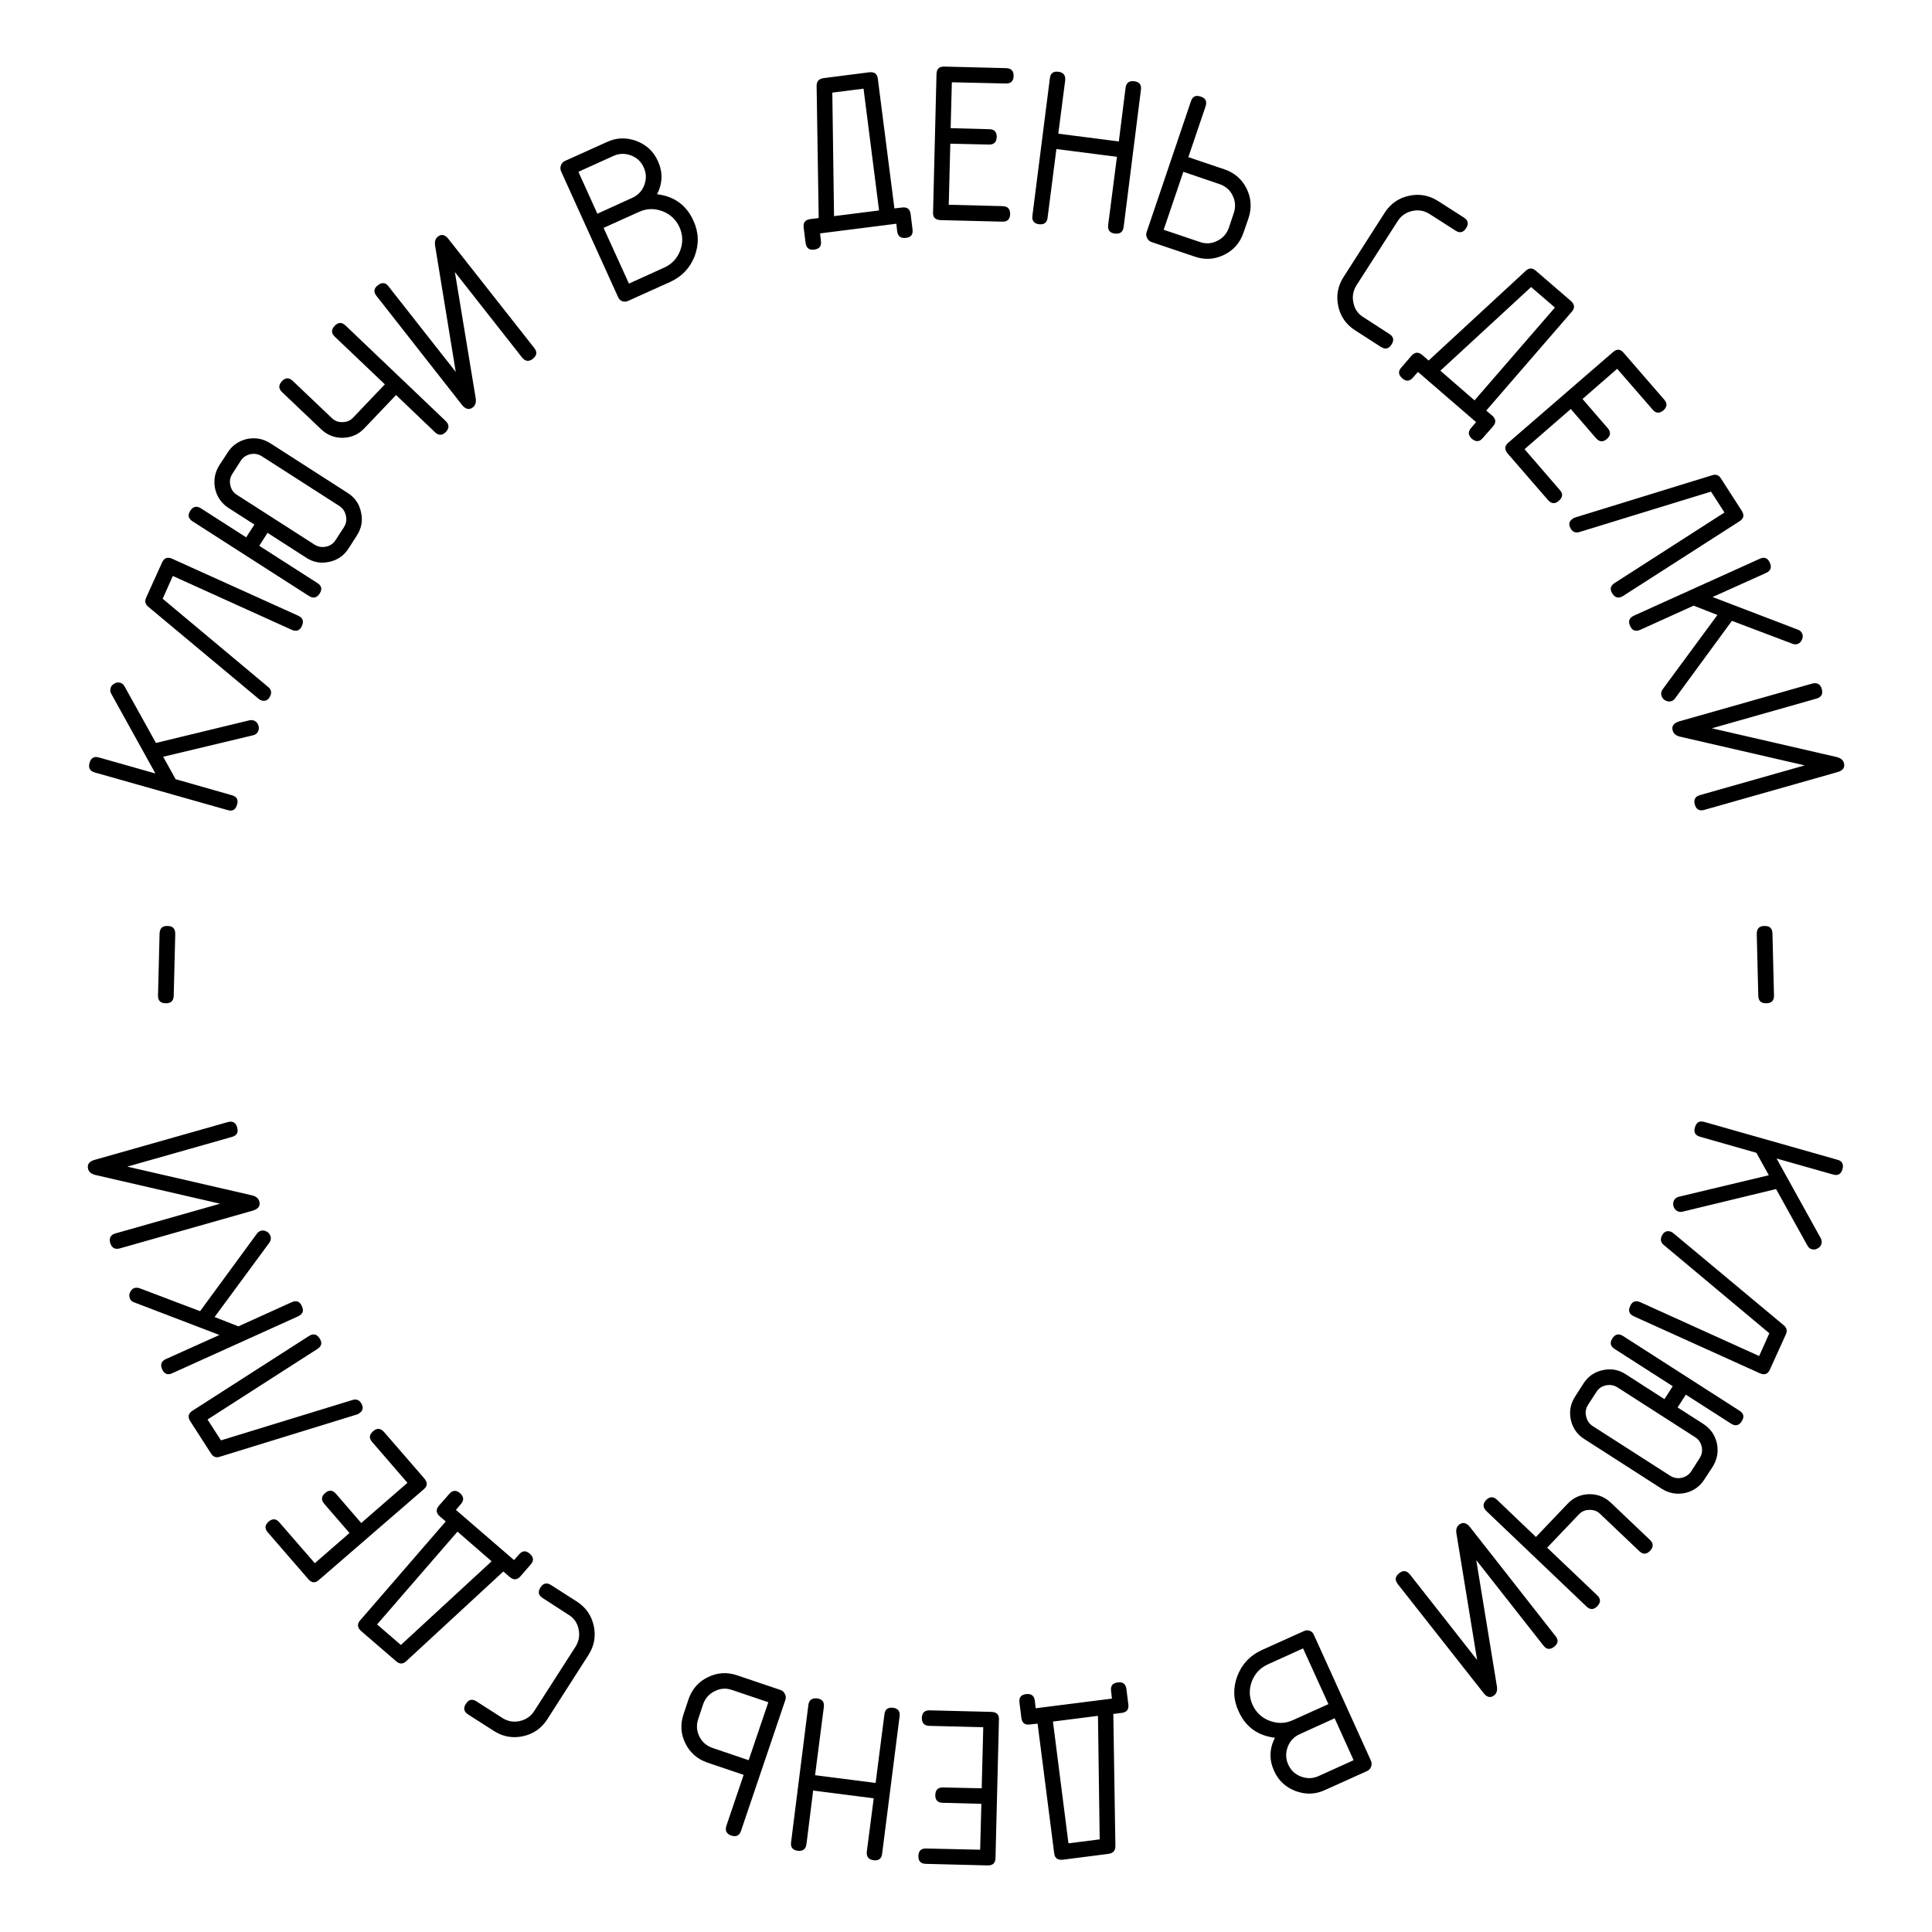 <svg  viewBox="0 0 112 112"
 xmlns="http://www.w3.org/2000/svg" xml:space="preserve" xmlns:xlink="http://www.w3.org/1999/xlink" version="1.1"
 style="shape-rendering:geometricPrecision; text-rendering:geometricPrecision; image-rendering:optimizeQuality; fill-rule:evenodd; clip-rule:evenodd">
  <g>

    <animateTransform
      attributeName="transform"
      type="rotate"
      from="0, 56, 56" to="360, 56, 56"
      dur="10s"
      repeatCount="indefinite"
      />

     <path fill="#000000" stroke="none" d="M14.69 41.76c0.12,0.04 0.2,0.11 0.26,0.22 0.06,0.12 0.07,0.23 0.04,0.35 -0.05,0.16 -0.16,0.26 -0.34,0.3l-5.19 1.24 0.72 1.3 3.26 0.93c0.29,0.08 0.39,0.27 0.3,0.55 -0.08,0.29 -0.26,0.4 -0.55,0.31l-7.7 -2.18c-0.28,-0.08 -0.38,-0.27 -0.3,-0.55 0.08,-0.29 0.26,-0.4 0.54,-0.32l3.28 0.93 -2.56 -4.62c-0.06,-0.11 -0.07,-0.22 -0.04,-0.33 0.03,-0.11 0.1,-0.2 0.22,-0.26 0.11,-0.07 0.22,-0.08 0.34,-0.05 0.11,0.03 0.19,0.1 0.25,0.21l1.82 3.28 5.41 -1.31c0.09,-0.02 0.17,-0.02 0.24,0zm2.59 -6.07c0.27,0.12 0.35,0.32 0.22,0.6 -0.12,0.27 -0.32,0.34 -0.59,0.22l-6.89 -3.12 -0.59 1.32 6.11 5.11c0.18,0.14 0.22,0.32 0.13,0.52 -0.12,0.27 -0.32,0.35 -0.58,0.24 -0.03,-0.02 -0.07,-0.05 -0.11,-0.08l-6.39 -5.33c-0.17,-0.14 -0.21,-0.32 -0.12,-0.52l0.92 -2.03c0.12,-0.28 0.32,-0.35 0.59,-0.23l7.3 3.3zm-3.01 -4.54l0.48 -0.74 -1.5 -0.96c-0.41,-0.27 -0.67,-0.64 -0.78,-1.12 -0.1,-0.48 -0.02,-0.93 0.24,-1.35l0.49 -0.75c0.26,-0.41 0.64,-0.67 1.11,-0.78 0.49,-0.1 0.93,-0.02 1.35,0.24l4.5 2.89c0.41,0.26 0.67,0.63 0.77,1.12 0.11,0.48 0.03,0.92 -0.24,1.34l-0.48 0.75c-0.27,0.42 -0.64,0.68 -1.12,0.78 -0.48,0.11 -0.93,0.03 -1.34,-0.24l-2.24 -1.44 -0.48 0.75 3.37 2.16c0.25,0.16 0.29,0.36 0.13,0.61 -0.16,0.25 -0.37,0.3 -0.62,0.14l-6.75 -4.33c-0.25,-0.16 -0.29,-0.36 -0.13,-0.61 0.16,-0.25 0.37,-0.3 0.62,-0.14l2.62 1.68zm5.4 -1.82l-4.49 -2.88c-0.21,-0.13 -0.43,-0.17 -0.67,-0.12 -0.24,0.06 -0.43,0.18 -0.56,0.39l-0.48 0.75c-0.13,0.2 -0.17,0.42 -0.12,0.66 0.06,0.25 0.18,0.43 0.39,0.56l4.49 2.88c0.2,0.13 0.43,0.17 0.67,0.12 0.24,-0.05 0.43,-0.18 0.56,-0.39l0.48 -0.74c0.13,-0.21 0.17,-0.43 0.11,-0.67 -0.05,-0.24 -0.18,-0.43 -0.38,-0.56zm2.64 -7.05l-2.9 -2.76c-0.21,-0.2 -0.22,-0.41 -0.01,-0.63 0.21,-0.22 0.42,-0.22 0.63,-0.02l5.8 5.53c0.22,0.21 0.22,0.42 0.02,0.64 -0.21,0.21 -0.42,0.22 -0.64,0.01l-2.25 -2.15 -1.84 1.93c-0.33,0.35 -0.75,0.54 -1.24,0.55 -0.49,0.01 -0.91,-0.16 -1.27,-0.5l-2.26 -2.15c-0.21,-0.2 -0.21,-0.41 -0.01,-0.63 0.21,-0.22 0.42,-0.22 0.63,-0.02l2.26 2.15c0.17,0.17 0.38,0.25 0.63,0.24 0.25,0 0.45,-0.09 0.62,-0.27l1.83 -1.92zm8.66 -2.11c0.18,0.23 0.16,0.44 -0.08,0.63 -0.23,0.18 -0.44,0.16 -0.63,-0.08l-3.89 -4.95 1.21 7.34c0.03,0.23 -0.03,0.39 -0.16,0.5 -0.22,0.17 -0.43,0.12 -0.64,-0.14l-4.95 -6.31c-0.19,-0.23 -0.16,-0.44 0.07,-0.62 0.24,-0.19 0.45,-0.17 0.63,0.07l3.89 4.95 -1.2 -7.34c-0.03,-0.22 0.02,-0.39 0.16,-0.5 0.21,-0.17 0.43,-0.12 0.63,0.15l4.96 6.3zm9.23 -7.37c0.31,0.67 0.33,1.35 0.07,2.05 -0.27,0.69 -0.74,1.18 -1.41,1.49l-2.44 1.1c-0.12,0.06 -0.24,0.06 -0.35,0.02 -0.11,-0.04 -0.19,-0.12 -0.24,-0.24l-3.31 -7.3c-0.04,-0.11 -0.05,-0.22 0,-0.34 0.04,-0.12 0.12,-0.2 0.23,-0.25l2.44 -1.1c0.56,-0.26 1.12,-0.27 1.7,-0.06 0.58,0.22 1,0.61 1.25,1.17 0.29,0.64 0.28,1.28 -0.05,1.92 1,0.12 1.71,0.64 2.11,1.54zm-2.88 -3.09c-0.15,-0.34 -0.4,-0.57 -0.74,-0.7 -0.35,-0.13 -0.69,-0.12 -1.02,0.03l-2.03 0.92 1.1 2.43 2.02 -0.92c0.34,-0.15 0.57,-0.4 0.7,-0.74 0.13,-0.35 0.12,-0.69 -0.03,-1.02zm2.07 3.46c-0.21,-0.45 -0.54,-0.76 -1,-0.93 -0.46,-0.17 -0.91,-0.16 -1.36,0.05l-2.04 0.92 1.47 3.23 2.03 -0.92c0.45,-0.2 0.76,-0.53 0.94,-0.99 0.17,-0.46 0.16,-0.91 -0.04,-1.36zm11.57 -0.97l-0.9 -7.06 -1.81 0.23 0.1 7.16 2.61 -0.33zm-3.5 0.44l-0.12 -7.66c0,-0.27 0.13,-0.41 0.4,-0.45l2.65 -0.34c0.3,-0.03 0.47,0.09 0.5,0.39l0.96 7.5 0.44 -0.05c0.3,-0.04 0.46,0.09 0.5,0.38l0.11 0.89c0.04,0.29 -0.09,0.46 -0.38,0.49 -0.3,0.04 -0.47,-0.09 -0.51,-0.38l-0.05 -0.44 -4.42 0.56 0.05 0.44c0.04,0.3 -0.09,0.46 -0.39,0.5 -0.29,0.04 -0.46,-0.09 -0.5,-0.39l-0.11 -0.88c-0.04,-0.3 0.09,-0.46 0.39,-0.5l0.48 -0.06zm7.65 -5.21l2.24 0.06c0.29,0 0.44,0.16 0.43,0.46 -0.01,0.29 -0.16,0.44 -0.46,0.43l-2.23 -0.05 -0.09 3.54 3.12 0.08c0.3,0.01 0.44,0.16 0.44,0.46 -0.01,0.3 -0.16,0.45 -0.46,0.44l-3.57 -0.09c-0.3,-0.01 -0.45,-0.15 -0.44,-0.43l0.2 -8.04c0.01,-0.3 0.16,-0.44 0.46,-0.43l3.57 0.09c0.3,0.01 0.45,0.16 0.44,0.46 -0.01,0.3 -0.16,0.44 -0.46,0.43l-3.12 -0.07 -0.07 2.66zm9.75 0.77l0.39 -3.11c0.04,-0.29 0.21,-0.42 0.51,-0.38 0.29,0.04 0.42,0.2 0.38,0.5l-1 7.94c-0.04,0.3 -0.21,0.43 -0.52,0.39 -0.29,-0.04 -0.41,-0.2 -0.38,-0.49l0.51 -3.96 -3.51 -0.45 -0.51 3.97c-0.03,0.3 -0.2,0.42 -0.5,0.39 -0.29,-0.04 -0.42,-0.21 -0.38,-0.5l1.01 -7.95c0.03,-0.3 0.2,-0.43 0.5,-0.39 0.29,0.04 0.42,0.21 0.39,0.5l-0.4 3.09 3.51 0.45zm6.38 5l0.28 -0.84c0.12,-0.35 0.1,-0.69 -0.06,-1.02 -0.16,-0.33 -0.42,-0.55 -0.77,-0.67l-2.09 -0.71 -1.14 3.36 2.1 0.71c0.34,0.12 0.68,0.1 1.01,-0.07 0.33,-0.16 0.55,-0.42 0.67,-0.76zm0.85 0.28c-0.2,0.59 -0.57,1.02 -1.12,1.29 -0.55,0.27 -1.11,0.31 -1.7,0.11l-2.52 -0.85c-0.11,-0.04 -0.2,-0.12 -0.25,-0.23 -0.06,-0.11 -0.07,-0.22 -0.03,-0.34l2.57 -7.59c0.09,-0.28 0.28,-0.37 0.57,-0.27 0.28,0.09 0.37,0.28 0.28,0.56l-1 2.95 2.1 0.71c0.58,0.2 1.01,0.57 1.28,1.12 0.27,0.55 0.3,1.12 0.11,1.7l-0.29 0.84zm7.96 6.63l-1.49 -0.96c-0.52,-0.33 -0.85,-0.8 -0.98,-1.4 -0.13,-0.6 -0.03,-1.16 0.3,-1.68l2.4 -3.75c0.33,-0.51 0.8,-0.84 1.4,-0.97 0.6,-0.13 1.16,-0.03 1.68,0.3l1.5 0.96c0.25,0.16 0.3,0.37 0.13,0.62 -0.16,0.25 -0.36,0.3 -0.61,0.14l-1.5 -0.96c-0.31,-0.2 -0.65,-0.26 -1.01,-0.18 -0.36,0.08 -0.64,0.27 -0.84,0.58l-2.4 3.74c-0.19,0.31 -0.25,0.64 -0.17,1.01 0.07,0.36 0.27,0.64 0.58,0.83l1.5 0.97c0.25,0.16 0.29,0.36 0.13,0.61 -0.16,0.26 -0.37,0.3 -0.62,0.14zm5.43 3.1l4.66 -5.38 -1.38 -1.19 -5.26 4.85 1.98 1.72zm-2.66 -2.31l5.63 -5.2c0.19,-0.18 0.39,-0.18 0.59,0l2.03 1.75c0.22,0.2 0.24,0.41 0.04,0.63l-4.95 5.72 0.34 0.29c0.23,0.2 0.24,0.41 0.05,0.63l-0.59 0.67c-0.19,0.23 -0.4,0.24 -0.63,0.05 -0.22,-0.2 -0.24,-0.41 -0.05,-0.63l0.29 -0.34 -3.37 -2.91 -0.29 0.33c-0.19,0.22 -0.4,0.24 -0.62,0.04 -0.23,-0.2 -0.25,-0.41 -0.05,-0.63l0.58 -0.67c0.2,-0.23 0.41,-0.24 0.63,-0.05l0.37 0.32zm8.92 2.23l1.46 1.69c0.19,0.22 0.18,0.43 -0.05,0.63 -0.22,0.19 -0.43,0.18 -0.63,-0.05l-1.46 -1.69 -2.68 2.33 2.04 2.36c0.2,0.22 0.18,0.43 -0.05,0.63 -0.22,0.2 -0.43,0.18 -0.63,-0.04l-2.34 -2.7c-0.19,-0.23 -0.18,-0.43 0.03,-0.62l6.08 -5.26c0.22,-0.2 0.43,-0.18 0.62,0.05l2.34 2.7c0.2,0.22 0.18,0.43 -0.04,0.63 -0.23,0.19 -0.44,0.18 -0.63,-0.05l-2.05 -2.36 -2.01 1.75zm2.35 11.42c-0.25,0.16 -0.46,0.11 -0.62,-0.14 -0.16,-0.25 -0.12,-0.45 0.13,-0.61l6.37 -4.09 -0.78 -1.21 -7.62 2.34c-0.21,0.07 -0.38,0.01 -0.5,-0.17 -0.16,-0.26 -0.12,-0.46 0.12,-0.61 0.03,-0.03 0.07,-0.04 0.12,-0.06l7.95 -2.45c0.21,-0.07 0.38,-0.01 0.5,0.18l1.21 1.88c0.16,0.25 0.12,0.45 -0.13,0.61l-6.75 4.33zm2.84 6.08c-0.11,0.05 -0.22,0.05 -0.34,0 -0.12,-0.05 -0.2,-0.13 -0.25,-0.24 -0.07,-0.15 -0.05,-0.3 0.06,-0.45l3.16 -4.29 -1.38 -0.54 -3.09 1.4c-0.27,0.12 -0.47,0.05 -0.59,-0.22 -0.13,-0.28 -0.05,-0.47 0.22,-0.6l7.3 -3.3c0.26,-0.12 0.46,-0.04 0.58,0.23 0.12,0.27 0.05,0.47 -0.21,0.59l-3.11 1.4 4.94 1.89c0.12,0.04 0.2,0.11 0.25,0.22 0.05,0.11 0.05,0.22 0,0.34 -0.05,0.12 -0.12,0.21 -0.23,0.26 -0.1,0.04 -0.21,0.05 -0.33,0l-3.51 -1.33 -3.29 4.49c-0.05,0.07 -0.11,0.12 -0.18,0.15zm1.87 6.32c-0.28,0.08 -0.47,-0.02 -0.55,-0.31 -0.08,-0.29 0.02,-0.47 0.31,-0.55l6.06 -1.72 -7.25 -1.67c-0.22,-0.06 -0.35,-0.17 -0.4,-0.34 -0.08,-0.26 0.05,-0.44 0.37,-0.54l7.71 -2.19c0.29,-0.08 0.48,0.03 0.56,0.31 0.08,0.29 -0.02,0.48 -0.31,0.56l-6.06 1.72 7.25 1.67c0.22,0.06 0.35,0.17 0.4,0.33 0.08,0.27 -0.05,0.45 -0.37,0.54l-7.72 2.19zm-1.49 23.29c-0.12,-0.04 -0.2,-0.11 -0.26,-0.22 -0.06,-0.12 -0.07,-0.23 -0.04,-0.35 0.05,-0.16 0.16,-0.26 0.34,-0.3l5.19 -1.24 -0.72 -1.3 -3.26 -0.93c-0.29,-0.08 -0.39,-0.27 -0.3,-0.55 0.08,-0.29 0.26,-0.39 0.54,-0.31l7.71 2.19c0.28,0.07 0.38,0.26 0.3,0.55 -0.08,0.28 -0.26,0.39 -0.54,0.31l-3.28 -0.93 2.56 4.62c0.06,0.11 0.07,0.22 0.04,0.33 -0.03,0.11 -0.1,0.2 -0.22,0.26 -0.11,0.07 -0.22,0.08 -0.34,0.05 -0.11,-0.03 -0.19,-0.1 -0.25,-0.21l-1.82 -3.28 -5.41 1.31c-0.09,0.02 -0.17,0.02 -0.24,0zm-2.59 6.07c-0.27,-0.12 -0.35,-0.32 -0.22,-0.59 0.12,-0.28 0.32,-0.35 0.59,-0.23l6.89 3.12 0.59 -1.32 -6.11 -5.11c-0.18,-0.14 -0.22,-0.32 -0.13,-0.52 0.12,-0.27 0.32,-0.35 0.58,-0.24 0.03,0.02 0.07,0.05 0.11,0.08l6.39 5.33c0.17,0.14 0.21,0.32 0.12,0.52l-0.92 2.03c-0.12,0.28 -0.32,0.35 -0.59,0.23l-7.3 -3.3zm3.01 4.54l-0.48 0.74 1.5 0.96c0.41,0.27 0.67,0.64 0.78,1.12 0.1,0.48 0.02,0.93 -0.24,1.35l-0.49 0.75c-0.26,0.41 -0.64,0.67 -1.11,0.78 -0.49,0.1 -0.93,0.02 -1.35,-0.24l-4.5 -2.89c-0.41,-0.26 -0.67,-0.63 -0.78,-1.12 -0.1,-0.48 -0.02,-0.92 0.25,-1.34l0.48 -0.75c0.27,-0.42 0.64,-0.68 1.12,-0.78 0.48,-0.11 0.93,-0.03 1.34,0.24l2.24 1.44 0.48 -0.75 -3.37 -2.16c-0.25,-0.16 -0.29,-0.36 -0.13,-0.61 0.16,-0.25 0.37,-0.3 0.62,-0.14l6.75 4.33c0.25,0.16 0.29,0.36 0.13,0.61 -0.16,0.26 -0.37,0.3 -0.62,0.14l-2.62 -1.68zm-5.4 1.82l4.49 2.88c0.21,0.13 0.43,0.17 0.67,0.12 0.24,-0.06 0.43,-0.18 0.56,-0.39l0.48 -0.75c0.13,-0.2 0.17,-0.42 0.12,-0.66 -0.06,-0.25 -0.18,-0.43 -0.39,-0.56l-4.49 -2.88c-0.2,-0.13 -0.43,-0.17 -0.67,-0.12 -0.24,0.05 -0.43,0.18 -0.56,0.39l-0.48 0.74c-0.13,0.21 -0.17,0.43 -0.11,0.67 0.05,0.24 0.18,0.43 0.38,0.56zm-2.64 7.05l2.9 2.76c0.21,0.2 0.22,0.41 0.01,0.63 -0.21,0.22 -0.42,0.22 -0.63,0.02l-5.8 -5.53c-0.22,-0.21 -0.22,-0.42 -0.02,-0.64 0.21,-0.21 0.42,-0.22 0.64,-0.01l2.25 2.15 1.84 -1.93c0.33,-0.35 0.75,-0.54 1.24,-0.55 0.49,-0.01 0.91,0.16 1.27,0.5l2.26 2.15c0.21,0.2 0.21,0.41 0.01,0.63 -0.21,0.22 -0.42,0.22 -0.63,0.02l-2.26 -2.15c-0.17,-0.17 -0.38,-0.25 -0.63,-0.24 -0.25,0 -0.45,0.09 -0.62,0.27l-1.83 1.92zm-8.66 2.11c-0.18,-0.23 -0.16,-0.44 0.08,-0.63 0.23,-0.18 0.44,-0.16 0.63,0.08l3.89 4.95 -1.2 -7.34c-0.04,-0.23 0.02,-0.39 0.15,-0.5 0.22,-0.17 0.43,-0.12 0.64,0.14l4.95 6.31c0.19,0.23 0.16,0.44 -0.07,0.62 -0.24,0.19 -0.45,0.17 -0.63,-0.07l-3.89 -4.95 1.2 7.34c0.03,0.22 -0.02,0.39 -0.16,0.5 -0.21,0.17 -0.43,0.12 -0.63,-0.15l-4.96 -6.3zm-9.23 7.37c-0.31,-0.67 -0.33,-1.35 -0.07,-2.04 0.27,-0.7 0.74,-1.19 1.41,-1.5l2.44 -1.1c0.12,-0.06 0.24,-0.06 0.35,-0.02 0.11,0.04 0.19,0.12 0.24,0.24l3.31 7.3c0.04,0.11 0.05,0.22 0,0.34 -0.04,0.12 -0.12,0.2 -0.23,0.25l-2.44 1.1c-0.56,0.26 -1.12,0.27 -1.7,0.06 -0.58,-0.22 -1,-0.61 -1.25,-1.17 -0.29,-0.64 -0.28,-1.28 0.05,-1.92 -1,-0.12 -1.71,-0.64 -2.11,-1.54zm2.88 3.09c0.15,0.34 0.4,0.57 0.74,0.7 0.35,0.13 0.69,0.12 1.02,-0.03l2.03 -0.92 -1.1 -2.43 -2.02 0.92c-0.34,0.15 -0.57,0.4 -0.7,0.74 -0.13,0.35 -0.12,0.69 0.03,1.02zm-2.07 -3.46c0.21,0.45 0.54,0.76 1,0.93 0.46,0.17 0.91,0.16 1.36,-0.05l2.04 -0.92 -1.47 -3.23 -2.03 0.92c-0.45,0.2 -0.76,0.53 -0.94,0.99 -0.17,0.46 -0.16,0.91 0.04,1.36zm-11.57 0.97l0.9 7.06 1.81 -0.23 -0.1 -7.16 -2.61 0.33zm3.5 -0.44l0.12 7.66c0,0.27 -0.13,0.41 -0.4,0.45l-2.65 0.34c-0.3,0.03 -0.47,-0.09 -0.5,-0.39l-0.96 -7.5 -0.44 0.05c-0.3,0.04 -0.46,-0.09 -0.5,-0.38l-0.11 -0.89c-0.04,-0.29 0.09,-0.46 0.38,-0.49 0.3,-0.04 0.47,0.09 0.51,0.38l0.05 0.44 4.42 -0.56 -0.05 -0.44c-0.04,-0.3 0.09,-0.46 0.39,-0.5 0.29,-0.04 0.46,0.09 0.5,0.39l0.11 0.88c0.04,0.3 -0.09,0.46 -0.39,0.5l-0.48 0.06zm-7.65 5.21l-2.24 -0.06c-0.29,0 -0.44,-0.16 -0.43,-0.46 0.01,-0.29 0.16,-0.44 0.46,-0.43l2.23 0.05 0.09 -3.54 -3.12 -0.08c-0.3,-0.01 -0.44,-0.16 -0.44,-0.46 0.01,-0.3 0.16,-0.45 0.46,-0.44l3.57 0.09c0.3,0.01 0.45,0.15 0.44,0.43l-0.2 8.04c-0.01,0.3 -0.16,0.44 -0.46,0.43l-3.57 -0.09c-0.3,0 -0.45,-0.16 -0.44,-0.46 0.01,-0.3 0.16,-0.44 0.46,-0.43l3.12 0.07 0.07 -2.66zm-9.75 -0.77l-0.39 3.11c-0.04,0.29 -0.21,0.42 -0.51,0.38 -0.29,-0.04 -0.42,-0.2 -0.38,-0.5l1 -7.94c0.04,-0.3 0.21,-0.43 0.52,-0.39 0.29,0.04 0.41,0.2 0.38,0.49l-0.51 3.96 3.51 0.45 0.51 -3.97c0.03,-0.3 0.2,-0.42 0.5,-0.39 0.29,0.04 0.42,0.21 0.38,0.5l-1.01 7.95c-0.03,0.3 -0.2,0.43 -0.5,0.39 -0.29,-0.04 -0.42,-0.21 -0.39,-0.5l0.4 -3.09 -3.51 -0.45zm-6.38 -5l-0.28 0.84c-0.12,0.35 -0.1,0.69 0.06,1.02 0.16,0.33 0.42,0.55 0.77,0.67l2.09 0.71 1.14 -3.36 -2.1 -0.71c-0.34,-0.12 -0.68,-0.1 -1.01,0.07 -0.33,0.16 -0.55,0.42 -0.67,0.76zm-0.85 -0.28c0.2,-0.59 0.57,-1.02 1.12,-1.29 0.55,-0.27 1.11,-0.31 1.7,-0.11l2.52 0.85c0.12,0.04 0.2,0.12 0.25,0.23 0.06,0.11 0.07,0.22 0.03,0.34l-2.57 7.59c-0.09,0.28 -0.28,0.37 -0.57,0.28 -0.28,-0.1 -0.37,-0.29 -0.28,-0.57l1 -2.95 -2.1 -0.71c-0.58,-0.2 -1.01,-0.57 -1.28,-1.12 -0.27,-0.55 -0.3,-1.12 -0.1,-1.7l0.28 -0.84zm-7.96 -6.63l1.5 0.96c0.51,0.33 0.84,0.8 0.97,1.4 0.13,0.6 0.03,1.16 -0.3,1.68l-2.4 3.75c-0.33,0.51 -0.8,0.84 -1.4,0.97 -0.6,0.13 -1.16,0.03 -1.68,-0.3l-1.5 -0.96c-0.25,-0.16 -0.3,-0.37 -0.13,-0.62 0.16,-0.25 0.36,-0.3 0.61,-0.14l1.5 0.96c0.31,0.2 0.65,0.26 1.01,0.18 0.36,-0.08 0.64,-0.27 0.84,-0.58l2.4 -3.74c0.19,-0.31 0.25,-0.64 0.17,-1.01 -0.07,-0.36 -0.27,-0.64 -0.58,-0.83l-1.5 -0.97c-0.25,-0.16 -0.29,-0.36 -0.13,-0.61 0.16,-0.26 0.37,-0.3 0.62,-0.14zm-5.43 -3.1l-4.66 5.38 1.38 1.19 5.26 -4.85 -1.98 -1.72zm2.66 2.31l-5.63 5.2c-0.19,0.18 -0.39,0.18 -0.59,0l-2.03 -1.75c-0.22,-0.2 -0.24,-0.41 -0.04,-0.63l4.95 -5.72 -0.34 -0.29c-0.23,-0.2 -0.24,-0.41 -0.05,-0.63l0.59 -0.67c0.19,-0.23 0.4,-0.24 0.63,-0.05 0.22,0.2 0.24,0.41 0.05,0.63l-0.29 0.34 3.37 2.91 0.29 -0.33c0.19,-0.22 0.4,-0.24 0.62,-0.04 0.23,0.2 0.25,0.41 0.05,0.63l-0.58 0.67c-0.2,0.23 -0.41,0.24 -0.63,0.05l-0.37 -0.32zm-8.92 -2.23l-1.46 -1.69c-0.19,-0.22 -0.18,-0.43 0.05,-0.63 0.22,-0.19 0.43,-0.18 0.63,0.05l1.46 1.69 2.68 -2.33 -2.04 -2.36c-0.2,-0.22 -0.18,-0.43 0.05,-0.63 0.22,-0.2 0.43,-0.18 0.63,0.04l2.34 2.7c0.19,0.23 0.19,0.43 -0.03,0.62l-6.08 5.26c-0.22,0.2 -0.43,0.18 -0.62,-0.05l-2.34 -2.7c-0.2,-0.22 -0.18,-0.43 0.04,-0.63 0.23,-0.19 0.44,-0.18 0.63,0.05l2.05 2.36 2.01 -1.75zm-2.35 -11.42c0.25,-0.16 0.46,-0.11 0.62,0.14 0.16,0.25 0.12,0.45 -0.13,0.61l-6.37 4.09 0.78 1.21 7.62 -2.34c0.21,-0.07 0.38,-0.01 0.5,0.17 0.16,0.26 0.12,0.46 -0.12,0.61 -0.03,0.03 -0.07,0.05 -0.12,0.06l-7.95 2.45c-0.21,0.07 -0.38,0.01 -0.5,-0.18l-1.21 -1.88c-0.16,-0.25 -0.12,-0.45 0.13,-0.61l6.75 -4.33zm-2.84 -6.08c0.11,-0.05 0.22,-0.05 0.34,0 0.12,0.05 0.2,0.13 0.25,0.24 0.07,0.15 0.05,0.3 -0.06,0.45l-3.16 4.29 1.38 0.54 3.09 -1.4c0.27,-0.12 0.47,-0.05 0.59,0.23 0.13,0.27 0.05,0.46 -0.22,0.59l-7.3 3.3c-0.26,0.12 -0.46,0.04 -0.58,-0.23 -0.12,-0.27 -0.05,-0.47 0.21,-0.59l3.11 -1.4 -4.94 -1.89c-0.12,-0.04 -0.2,-0.11 -0.25,-0.22 -0.04,-0.11 -0.05,-0.22 0,-0.34 0.05,-0.12 0.12,-0.21 0.23,-0.26 0.11,-0.04 0.21,-0.04 0.33,0l3.51 1.33 3.29 -4.49c0.05,-0.07 0.11,-0.12 0.18,-0.15zm-1.87 -6.32c0.28,-0.08 0.47,0.02 0.55,0.31 0.08,0.29 -0.02,0.47 -0.31,0.55l-6.06 1.72 7.25 1.67c0.22,0.06 0.35,0.17 0.4,0.34 0.08,0.26 -0.05,0.44 -0.37,0.54l-7.71 2.19c-0.29,0.08 -0.47,-0.03 -0.56,-0.31 -0.08,-0.29 0.02,-0.48 0.31,-0.56l6.06 -1.72 -7.25 -1.67c-0.22,-0.06 -0.35,-0.17 -0.4,-0.33 -0.07,-0.27 0.05,-0.45 0.37,-0.54l7.72 -2.19zm-3.04 -10.91l-0.09 3.59c-0.01,0.3 -0.17,0.44 -0.47,0.43 -0.3,0 -0.45,-0.16 -0.44,-0.45l0.09 -3.59c0.01,-0.3 0.16,-0.45 0.46,-0.44 0.31,0 0.45,0.16 0.45,0.46zm91.77 3.59l-0.09 -3.59c0,-0.3 0.14,-0.46 0.44,-0.46 0.31,-0.01 0.46,0.13 0.47,0.43l0.09 3.59c0.01,0.3 -0.14,0.46 -0.44,0.46 -0.3,0.01 -0.46,-0.13 -0.47,-0.43z"/>
</g>
</svg>
